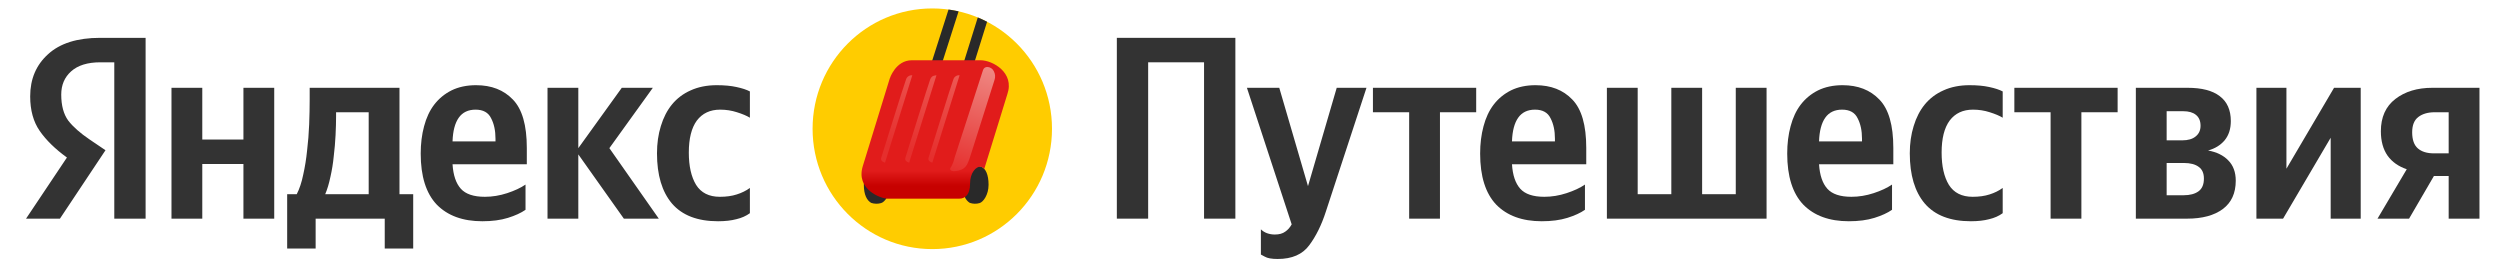 <svg width="1146" height="121" viewBox="0 0 1146 121" fill="none" xmlns="http://www.w3.org/2000/svg">
<g clip-path="url(#clip0_14241_15834)">
<path d="M52.391 100.229V28.558H45.985C40.132 28.558 35.664 29.949 32.58 32.731C29.574 35.434 28.072 38.972 28.072 43.345C28.072 48.353 29.139 52.329 31.274 55.27C33.489 58.132 36.771 61.034 41.121 63.976L48.358 68.865L27.478 100.229H11.938L30.681 72.204C25.303 68.309 21.151 64.254 18.225 60.04C15.299 55.827 13.836 50.54 13.836 44.18C13.836 36.23 16.564 29.79 22.021 24.861C27.478 19.852 35.427 17.348 45.866 17.348H66.746V100.229H52.391ZM329.16 101.421C319.749 101.421 312.71 98.718 308.044 93.312C303.456 87.906 301.163 80.234 301.163 70.296C301.163 65.765 301.756 61.591 302.942 57.775C304.129 53.879 305.829 50.58 308.044 47.877C310.337 45.094 313.184 42.947 316.585 41.437C320.065 39.847 324.059 39.052 328.567 39.052C332.047 39.052 335.052 39.33 337.583 39.886C340.193 40.443 342.249 41.119 343.752 41.914V53.959C342.328 53.084 340.351 52.249 337.82 51.454C335.369 50.659 332.798 50.262 330.109 50.262C325.522 50.262 321.963 51.931 319.432 55.27C316.98 58.609 315.754 63.499 315.754 69.939C315.754 76.139 316.862 81.069 319.076 84.726C321.37 88.383 325.008 90.211 329.99 90.211C332.917 90.211 335.487 89.854 337.702 89.138C339.995 88.423 342.012 87.429 343.752 86.157V97.725C342.012 98.997 339.956 99.911 337.583 100.467C335.21 101.103 332.402 101.421 329.16 101.421ZM240.898 96.174C238.842 97.605 236.152 98.837 232.831 99.871C229.509 100.905 225.594 101.421 221.086 101.421C212.149 101.421 205.189 98.877 200.207 93.789C195.303 88.621 192.852 80.83 192.852 70.415C192.852 65.884 193.366 61.71 194.394 57.894C195.422 53.998 196.964 50.699 199.02 47.996C201.156 45.213 203.805 43.027 206.969 41.437C210.211 39.847 213.968 39.052 218.239 39.052C225.278 39.052 230.893 41.238 235.085 45.611C239.356 49.983 241.491 57.377 241.491 67.792V75.305H207.444C207.76 80.313 209.025 84.05 211.24 86.515C213.454 88.979 217.132 90.211 222.272 90.211C225.673 90.211 229.074 89.655 232.475 88.542C235.875 87.429 238.683 86.117 240.898 84.607V96.174ZM111.589 40.244H125.706V100.229H111.589V75.185H92.726V100.229H78.609V40.244H92.726V63.976H111.589V40.244ZM189.411 89.019V113.943H176.362V100.229H144.687V113.943H131.638V89.019H136.027C137.292 86.554 138.281 83.573 138.993 80.075C139.783 76.577 140.377 72.88 140.772 68.984C141.246 65.089 141.563 61.114 141.721 57.059C141.879 52.925 141.958 49.029 141.958 45.372V40.244H183.124V89.019H189.411ZM285.978 100.229L265.099 70.773V100.229H250.982V40.244H265.099V67.911L285.029 40.244H299.265L279.334 67.911L301.993 100.229H285.978ZM218.002 50.262C214.601 50.262 212.03 51.494 210.291 53.959C208.551 56.423 207.601 60.04 207.444 64.811H227.136V63.618C227.136 59.881 226.464 56.741 225.12 54.197C223.854 51.573 221.482 50.262 218.002 50.262ZM169.006 89.019V51.454H154.059V53.243C154.059 55.787 153.98 58.689 153.821 61.949C153.663 65.129 153.387 68.348 152.991 71.608C152.675 74.867 152.161 78.048 151.449 81.148C150.816 84.169 150.025 86.793 149.076 89.019H169.006Z" fill="#333333"/>
</g>
<path d="M482.235 59.028C482.235 89.492 457.667 114.187 427.362 114.187C397.057 114.187 372.489 89.492 372.489 59.028C372.489 28.564 397.057 3.868 427.362 3.868C457.667 3.867 482.235 28.564 482.235 59.028Z" fill="#FFCC00"/>
<path fill-rule="evenodd" clip-rule="evenodd" d="M446.108 30.365H441.229L448.217 7.992C449.669 8.593 451.09 9.254 452.477 9.973L446.108 30.365Z" fill="#292929"/>
<path fill-rule="evenodd" clip-rule="evenodd" d="M439.417 5.203C437.902 4.862 436.363 4.584 434.804 4.371L426.495 30.365H431.374L439.417 5.203Z" fill="#292929"/>
<path d="M404.426 76.332C403.061 75.925 401.595 75.925 400.205 76.306C397.778 76.865 395.983 80.067 395.983 84.717C395.983 89.367 397.424 91.882 399.345 93.001C400.811 93.483 402.379 93.534 403.87 93.102C405.564 92.67 408.091 89.341 408.091 84.691C408.091 80.041 406.726 77.018 404.426 76.332Z" fill="#292929"/>
<path d="M449.545 76.332C448.205 75.925 446.764 75.925 445.399 76.306C443.023 76.865 441.254 80.067 441.254 84.717C441.254 89.367 442.669 91.882 444.565 93.001C446.006 93.483 447.548 93.534 449.014 93.102C450.683 92.67 453.16 89.341 453.16 84.691C453.16 80.041 451.795 77.018 449.545 76.332Z" fill="#292929"/>
<path d="M449.496 27.621C449.522 27.621 418.001 27.621 418.001 27.621C410.443 27.621 407.814 36.133 407.814 36.133C407.814 36.133 398.815 65.456 395.504 76.154C392.192 86.851 403.845 91.069 406.803 91.069C410.872 91.069 439.638 91.069 439.714 91.069C442.722 91.069 444.668 88.833 444.668 84.31C444.668 78.999 447.474 76.332 449.446 76.408C450.128 76.535 450.76 76.891 451.19 77.424C454.122 67.794 461.478 44.315 461.756 43.197C465.219 33.262 454.981 27.621 449.496 27.621Z" fill="url(#paint0_linear_14241_15834)"/>
<path d="M452.656 30.695C451.721 30.644 450.887 31.228 450.608 32.143L437.515 72.468C437.515 72.493 437.49 72.519 437.49 72.57C437.186 73.993 436.656 75.365 435.923 76.61C435.088 77.525 435.442 79.125 439.385 78.185C443.329 77.245 443.733 74.806 445.452 69.546C446.943 64.972 454.046 42.485 455.892 36.64C456.346 35.319 456.22 33.871 455.563 32.626C455.007 31.482 453.894 30.771 452.656 30.695Z" fill="url(#paint1_linear_14241_15834)"/>
<path d="M437.034 36.364C436.25 38.245 426.165 70.667 425.634 72.344C425.103 74.022 427.378 74.555 427.378 74.555L439.865 34.586L439.891 34.51H439.815C438.576 34.383 437.413 35.17 437.034 36.364Z" fill="url(#paint2_linear_14241_15834)"/>
<path d="M429.273 34.508C428.414 34.686 427.201 34.482 426.417 36.363C425.633 38.243 415.548 70.666 415.017 72.343C414.486 74.02 416.761 74.553 416.761 74.553L429.273 34.508Z" fill="url(#paint3_linear_14241_15834)"/>
<path d="M418.201 34.51C416.937 34.383 415.749 35.145 415.344 36.365C414.561 38.245 404.475 70.668 403.945 72.345C403.414 74.022 405.689 74.556 405.689 74.556L418.201 34.51Z" fill="url(#paint4_linear_14241_15834)"/>
<path d="M511.96 17.348H566.294V100.229H551.939V28.558H526.314V100.229H511.96V17.348Z" fill="#333333"/>
<path d="M585.703 118.715C582.935 118.715 580.958 118.357 579.772 117.642C578.585 117.006 577.992 116.688 577.992 116.688V105.12C578.783 105.915 579.732 106.511 580.839 106.909C581.946 107.306 583.133 107.505 584.398 107.505C586.376 107.505 587.957 107.068 589.144 106.193C590.33 105.398 591.319 104.285 592.11 102.854L571.586 40.246H586.415L599.583 85.324L612.752 40.246H626.394L607.769 97.011C605.792 103.132 603.261 108.26 600.177 112.394C597.092 116.608 592.268 118.715 585.703 118.715Z" fill="#333333"/>
<path d="M676.685 51.456H660.076V100.23H645.959V51.456H629.351V40.246H676.685V51.456Z" fill="#333333"/>
<path d="M726.545 96.173C724.489 97.604 721.8 98.836 718.478 99.87C715.156 100.904 711.241 101.42 706.733 101.42C697.796 101.42 690.836 98.876 685.854 93.788C680.951 88.62 678.499 80.829 678.499 70.414C678.499 65.883 679.013 61.709 680.041 57.893C681.069 53.997 682.611 50.698 684.668 47.995C686.803 45.212 689.452 43.026 692.616 41.436C695.859 39.846 699.615 39.051 703.886 39.051C710.925 39.051 716.54 41.237 720.732 45.61C725.003 49.982 727.138 57.376 727.138 67.791V75.304H693.091C693.407 80.312 694.672 84.049 696.887 86.514C699.101 88.978 702.779 90.21 707.92 90.21C711.32 90.21 714.721 89.654 718.122 88.541C721.523 87.428 724.33 86.116 726.545 84.606V96.173ZM703.649 50.261C700.248 50.261 697.678 51.493 695.938 53.958C694.198 56.422 693.249 60.039 693.091 64.81H712.784V63.617C712.784 59.88 712.111 56.74 710.767 54.196C709.502 51.572 707.129 50.261 703.649 50.261Z" fill="#333333"/>
<path d="M736.597 100.23V40.246H750.714V89.021H766.136V40.246H780.253V89.021H795.676V40.246H809.793V100.23H736.597Z" fill="#333333"/>
<path d="M867.305 96.173C865.248 97.604 862.559 98.836 859.238 99.87C855.916 100.904 852.001 101.42 847.493 101.42C838.556 101.42 831.597 98.876 826.614 93.788C821.71 88.62 819.259 80.829 819.259 70.414C819.259 65.883 819.773 61.709 820.801 57.893C821.829 53.997 823.371 50.698 825.428 47.995C827.563 45.212 830.212 43.026 833.376 41.436C836.618 39.846 840.375 39.051 844.646 39.051C851.685 39.051 857.3 41.237 861.492 45.61C865.763 49.982 867.898 57.376 867.898 67.791V75.304H833.85C834.167 80.312 835.432 84.049 837.647 86.514C839.861 88.978 843.539 90.21 848.68 90.21C852.08 90.21 855.481 89.654 858.882 88.541C862.283 87.428 865.09 86.116 867.305 84.606V96.173ZM844.409 50.261C841.008 50.261 838.438 51.493 836.697 53.958C834.958 56.422 834.009 60.039 833.85 64.81H853.543V63.617C853.543 59.88 852.871 56.74 851.527 54.196C850.261 51.572 847.889 50.261 844.409 50.261Z" fill="#333333"/>
<path d="M903.445 101.42C894.033 101.42 886.994 98.717 882.328 93.311C877.741 87.905 875.447 80.233 875.447 70.295C875.447 65.764 876.041 61.59 877.227 57.774C878.413 53.878 880.114 50.579 882.328 47.876C884.622 45.093 887.469 42.946 890.87 41.436C894.35 39.846 898.343 39.051 902.851 39.051C906.331 39.051 909.335 39.329 911.866 39.886C914.476 40.442 916.533 41.118 918.037 41.913V53.958C916.613 53.083 914.635 52.248 912.105 51.453C909.653 50.658 907.083 50.261 904.394 50.261C899.807 50.261 896.248 51.93 893.717 55.269C891.265 58.608 890.039 63.498 890.039 69.938C890.039 76.138 891.146 81.068 893.361 84.725C895.654 88.382 899.292 90.21 904.275 90.21C907.201 90.21 909.773 89.853 911.985 89.137C914.281 88.422 916.295 87.428 918.037 86.156V97.724C916.295 98.996 914.241 99.91 911.866 100.466C909.494 101.102 906.687 101.42 903.445 101.42Z" fill="#333333"/>
<path d="M970.717 51.456H954.108V100.23H939.99V51.456H923.381V40.246H970.717V51.456Z" fill="#333333"/>
<path d="M1002.56 100.23H979.073V40.246H1002.8C1009.29 40.246 1014.19 41.518 1017.51 44.062C1020.91 46.606 1022.61 50.422 1022.61 55.511C1022.61 59.088 1021.66 62.03 1019.76 64.335C1017.87 66.561 1015.34 68.112 1012.17 68.986C1016.13 69.702 1019.21 71.213 1021.43 73.518C1023.72 75.823 1024.87 78.924 1024.87 82.82C1024.87 88.544 1022.89 92.877 1018.93 95.818C1014.98 98.76 1009.52 100.23 1002.56 100.23ZM1000.78 50.979H993.191V64.335H1000.31C1003 64.335 1005.05 63.739 1006.48 62.547C1007.98 61.354 1008.73 59.724 1008.73 57.657C1008.73 55.431 1008.02 53.762 1006.6 52.648C1005.25 51.536 1003.31 50.979 1000.78 50.979ZM1001.02 74.71H993.191V89.498H1001.02C1003.87 89.498 1006.12 88.902 1007.78 87.709C1009.44 86.516 1010.27 84.569 1010.27 81.866C1010.27 79.401 1009.48 77.612 1007.9 76.499C1006.32 75.307 1004.03 74.71 1001.02 74.71Z" fill="#333333"/>
<path d="M1034.34 40.246H1048.1V77.334L1069.93 40.246H1082.15V100.23H1068.38V63.143L1046.56 100.23H1034.34V40.246Z" fill="#333333"/>
<path d="M1089.85 100.23L1103.25 77.573C1099.46 76.3 1096.53 74.233 1094.47 71.371C1092.42 68.43 1091.39 64.693 1091.39 60.162C1091.39 53.722 1093.6 48.793 1098.03 45.374C1102.46 41.956 1108.12 40.246 1115 40.246H1136.59V100.23H1122.47V80.673H1115.71L1104.32 100.23H1089.85ZM1116.06 51.456C1112.98 51.456 1110.49 52.172 1108.59 53.602C1106.69 55.034 1105.74 57.379 1105.74 60.639C1105.74 64.057 1106.61 66.522 1108.35 68.032C1110.09 69.543 1112.55 70.298 1115.71 70.298H1122.47V51.456H1116.06Z" fill="#333333"/>
<defs>
<linearGradient id="paint0_linear_14241_15834" x1="428.685" y1="90.605" x2="428.685" y2="27.166" gradientUnits="userSpaceOnUse">
<stop offset="0.085" stop-color="#C70100"/>
<stop offset="0.195" stop-color="#E11C1B"/>
<stop offset="0.979" stop-color="#E11C1B"/>
</linearGradient>
<linearGradient id="paint1_linear_14241_15834" x1="438.727" y1="79.042" x2="453.594" y2="30.872" gradientUnits="userSpaceOnUse">
<stop stop-color="#E52F2D"/>
<stop offset="0.075" stop-color="#E63634"/>
<stop offset="1" stop-color="#EF8883"/>
</linearGradient>
<linearGradient id="paint2_linear_14241_15834" x1="426.555" y1="73.625" x2="442.508" y2="22.251" gradientUnits="userSpaceOnUse">
<stop offset="0.025" stop-color="#E52F2D"/>
<stop offset="0.519" stop-color="#EA4A46"/>
<stop offset="1" stop-color="#EF6862"/>
</linearGradient>
<linearGradient id="paint3_linear_14241_15834" x1="416.852" y1="70.611" x2="432.805" y2="19.237" gradientUnits="userSpaceOnUse">
<stop offset="0.025" stop-color="#E52F2D"/>
<stop offset="0.519" stop-color="#EA4A46"/>
<stop offset="1" stop-color="#EF6862"/>
</linearGradient>
<linearGradient id="paint4_linear_14241_15834" x1="406.759" y1="67.479" x2="422.712" y2="16.105" gradientUnits="userSpaceOnUse">
<stop offset="0.025" stop-color="#E52F2D"/>
<stop offset="0.519" stop-color="#EA4A46"/>
<stop offset="1" stop-color="#EF6862"/>
</linearGradient>
<clipPath id="clip0_14241_15834">
<rect width="338.229" height="120" fill="white" transform="translate(11.938 0.227)"/>
</clipPath>
</defs>
</svg>
